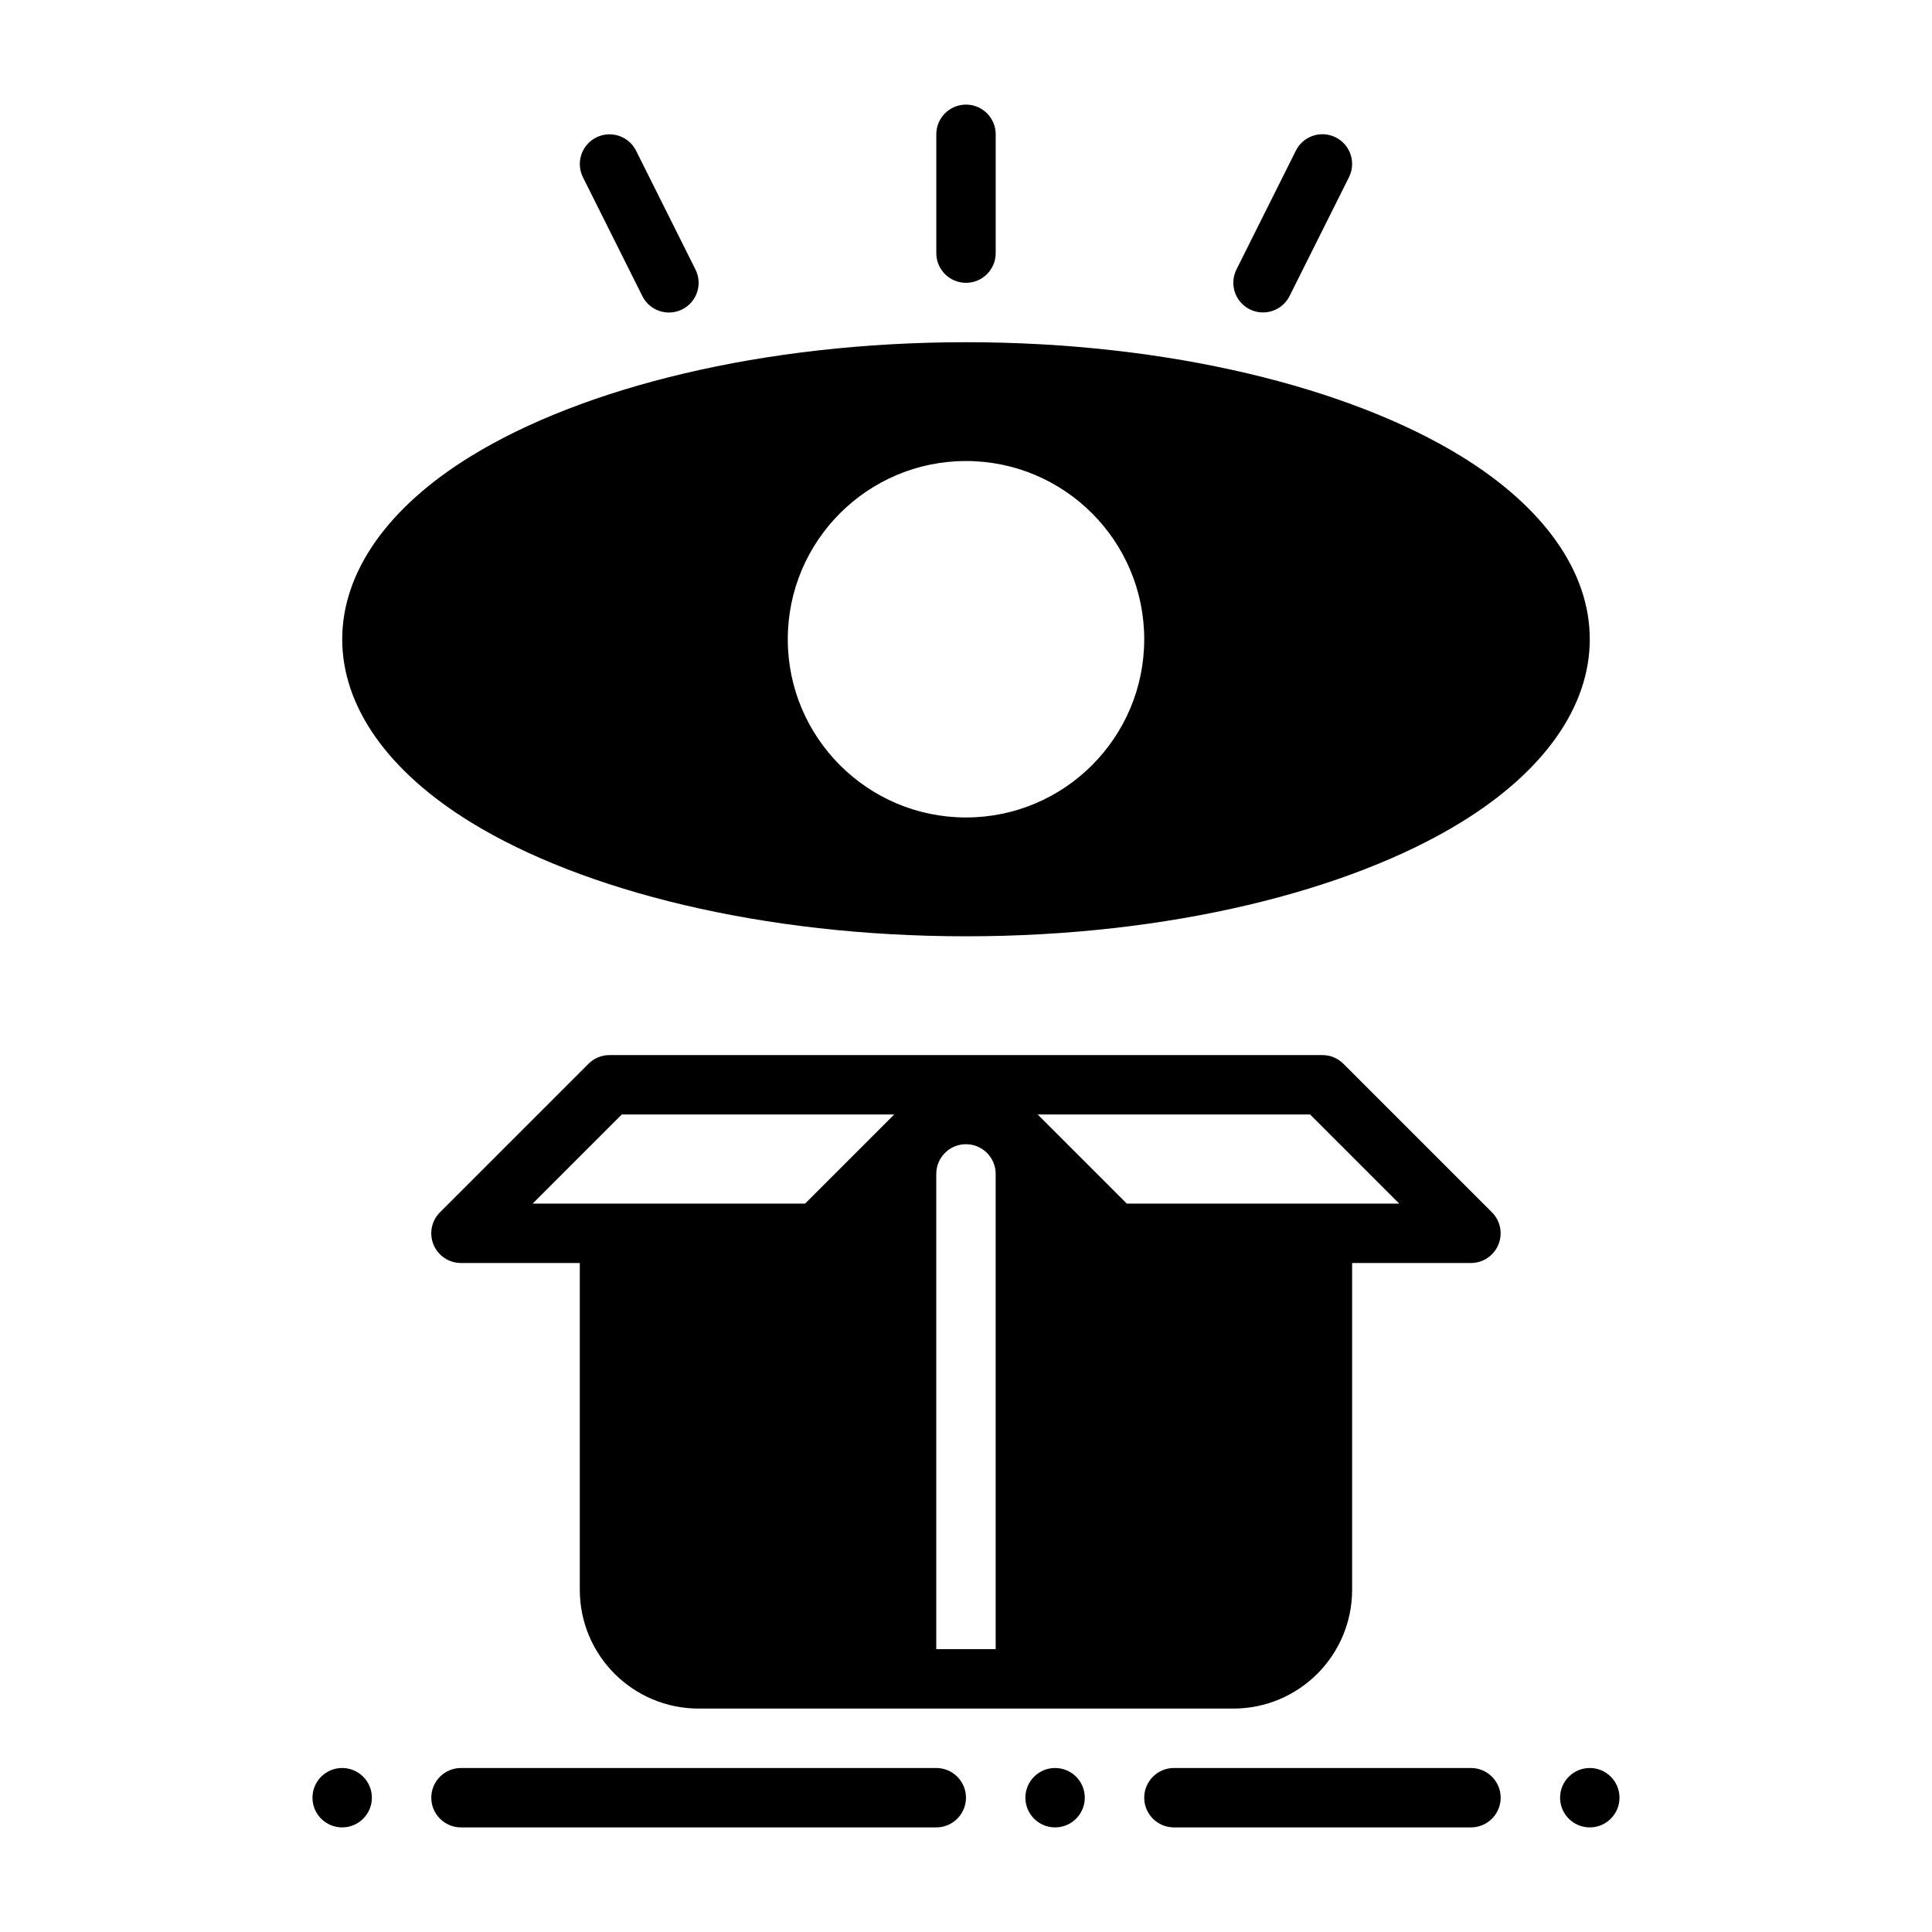 <?xml version="1.0" encoding="UTF-8"?>
<!-- Uploaded to: SVG Repo, www.svgrepo.com, Generator: SVG Repo Mixer Tools -->
<svg fill="#000000" width="800px" height="800px" version="1.1" viewBox="144 144 512 512" xmlns="http://www.w3.org/2000/svg">
 <g fill-rule="evenodd">
  <path d="m407.87 211.08v-31.488c0-4.344-3.527-7.871-7.871-7.871s-7.871 3.527-7.871 7.871v31.488c0 4.344 3.527 7.871 7.871 7.871s7.871-3.527 7.871-7.871z"/>
  <path d="m328.31 215.43-15.742-31.484c-1.938-3.887-6.676-5.465-10.555-3.519-3.891 1.941-5.465 6.676-3.519 10.562l15.742 31.484c1.938 3.887 6.676 5.465 10.555 3.519 3.891-1.945 5.465-6.676 3.519-10.562z"/>
  <path d="m485.75 222.45 15.742-31.484c1.945-3.887 0.371-8.617-3.519-10.562-3.883-1.945-8.621-0.367-10.555 3.519l-15.742 31.484c-1.945 3.887-0.371 8.617 3.519 10.562 3.883 1.941 8.621 0.367 10.555-3.519z"/>
  <path d="m455.1 628.28h78.719c4.344 0 7.871-3.527 7.871-7.871s-3.527-7.871-7.871-7.871h-78.719c-4.344 0-7.871 3.527-7.871 7.871s3.527 7.871 7.871 7.871z"/>
  <path d="m266.17 628.28h125.95c4.344 0 7.871-3.527 7.875-7.871 0-4.344-3.531-7.871-7.875-7.871h-125.95c-4.344 0-7.875 3.527-7.875 7.871 0.004 4.344 3.531 7.871 7.875 7.871z"/>
  <path d="m565.31 628.28c-4.348 0-7.871-3.523-7.871-7.871s3.523-7.871 7.871-7.871 7.871 3.523 7.871 7.871-3.523 7.871-7.871 7.871z"/>
  <path d="m423.61 628.28c-4.348 0-7.871-3.523-7.871-7.871s3.523-7.871 7.871-7.871c4.348 0 7.871 3.523 7.871 7.871s-3.523 7.871-7.871 7.871z"/>
  <path d="m234.68 628.28c-4.348 0-7.871-3.523-7.871-7.871s3.523-7.871 7.871-7.871 7.871 3.523 7.871 7.871-3.523 7.871-7.871 7.871z"/>
  <path d="m470.84 596.79h-141.7c-17.391 0-31.488-14.098-31.488-31.488v-86.594h-31.488c-3.188 0-6.055-1.922-7.273-4.856-1.219-2.945-0.543-6.328 1.707-8.582l39.359-39.359c1.473-1.48 3.473-2.305 5.566-2.305h188.93c2.086 0 4.086 0.828 5.566 2.305l39.359 39.359c2.25 2.25 2.922 5.637 1.699 8.582-1.211 2.938-4.086 4.856-7.266 4.856h-31.488v86.594c0 17.391-14.098 31.488-31.488 31.488zm-62.977-15.742v-125.95c0-4.344-3.527-7.871-7.871-7.871s-7.871 3.527-7.871 7.871v125.95zm83.324-141.7h-72.195l23.617 23.617h72.195zm-110.21 0h-72.195l-23.617 23.617h72.195z"/>
  <path d="m400 234.69c-53.844 0-101.57 12.012-131.16 30.18-21.93 13.461-34.148 30.59-34.148 48.539 0 17.957 12.219 35.086 34.148 48.539 29.598 18.168 77.32 30.18 131.16 30.18s101.57-12.012 131.16-30.18c21.93-13.453 34.148-30.582 34.148-48.539 0-17.949-12.219-35.078-34.148-48.539-29.598-18.168-77.32-30.18-131.16-30.18zm0 31.488c-26.062 0-47.23 21.168-47.23 47.23 0 26.07 21.168 47.23 47.23 47.23s47.23-21.16 47.23-47.23c0-26.062-21.168-47.23-47.23-47.23z"/>
 </g>
</svg>